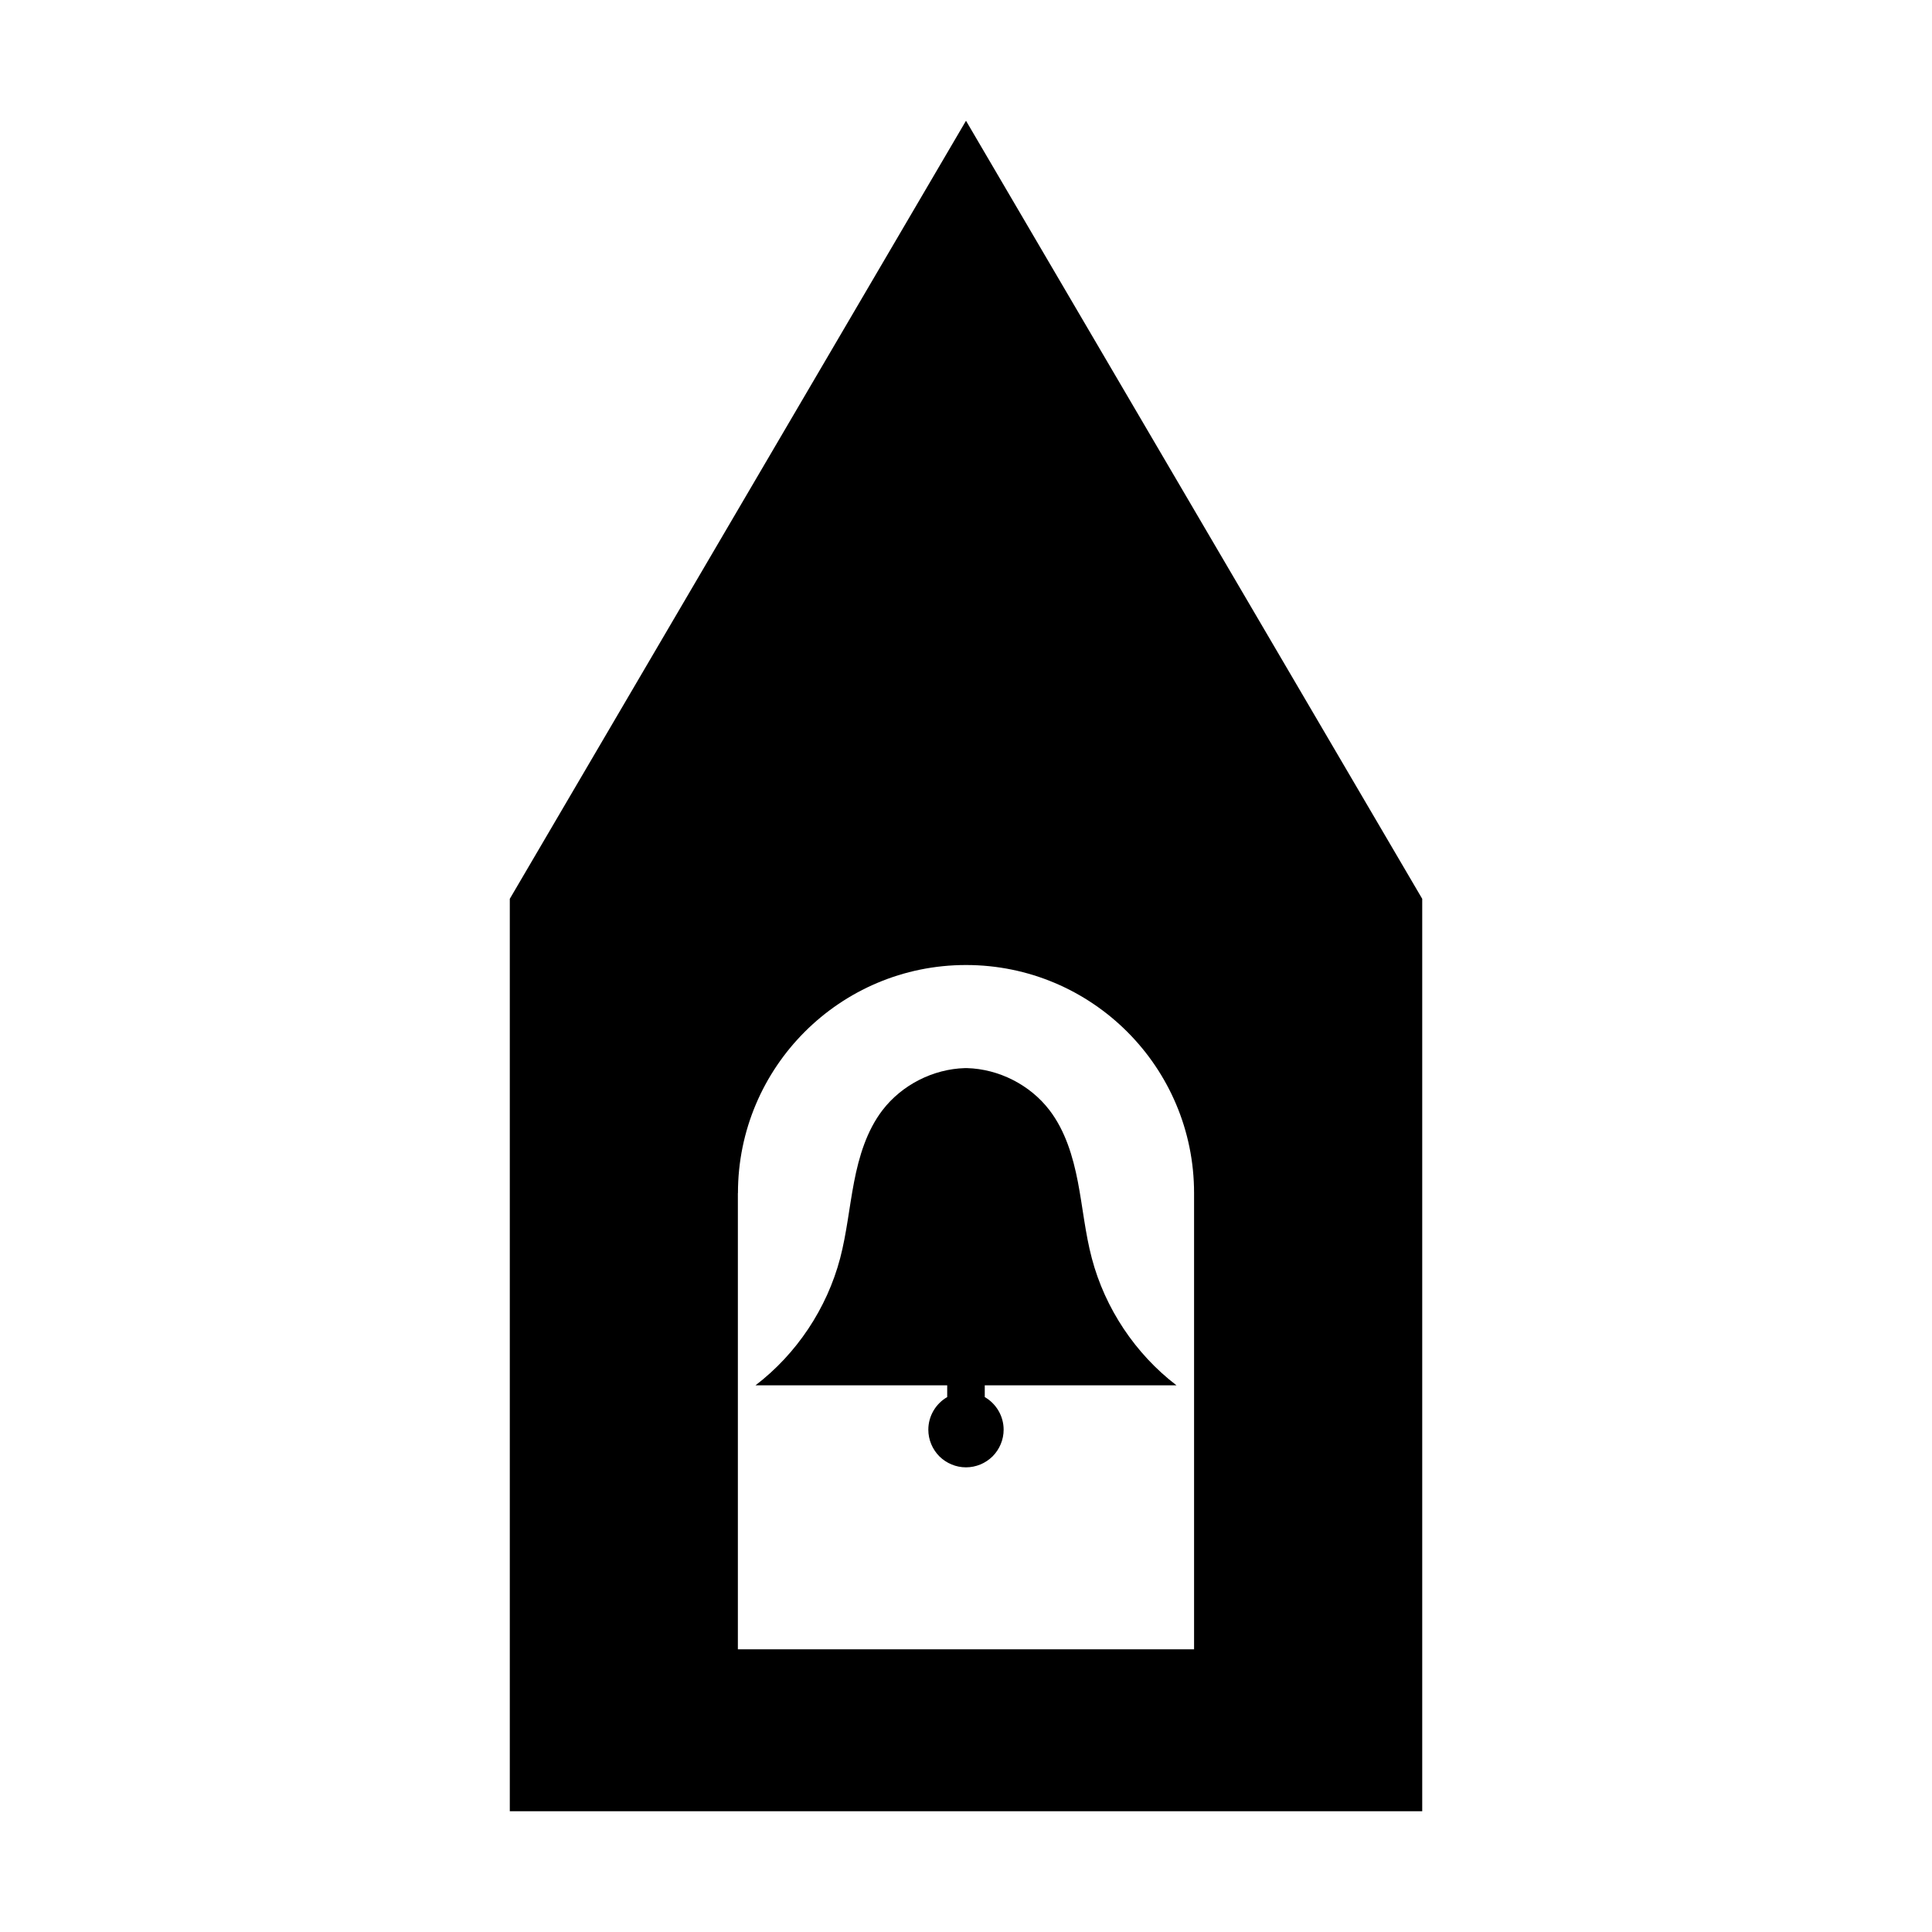 <?xml version="1.0" encoding="UTF-8"?>
<svg width="100pt" height="100pt" version="1.1" viewBox="0 0 100 100" xmlns="http://www.w3.org/2000/svg">
 <g>
  <path d="m50 6.25-23.613 40.273v47.227h47.227v-47.227zm0 43.699c6.519 0 11.805 5.285 11.805 11.805v23.613h-23.613v-23.613h0.004c0-6.519 5.285-11.805 11.805-11.805z"/>
  <path d="m49.945 55.285c-1.652 0.047-3.269 0.871-4.273 2.184-0.812 1.066-1.211 2.391-1.465 3.707-0.254 1.316-0.383 2.66-0.723 3.957-0.684 2.59-2.25 4.945-4.379 6.57h9.922v0.609c-0.602 0.348-0.977 0.992-0.977 1.688 0 0.516 0.207 1.012 0.57 1.379 0.367 0.363 0.863 0.57 1.379 0.57s1.012-0.207 1.379-0.57c0.363-0.367 0.57-0.863 0.57-1.379 0-0.695-0.375-1.34-0.977-1.688v-0.609h9.922c-2.129-1.629-3.695-3.981-4.379-6.57-0.344-1.297-0.469-2.637-0.723-3.957-0.254-1.316-0.652-2.641-1.465-3.707-1.004-1.316-2.621-2.137-4.273-2.184z"/>
 </g>
</svg>
